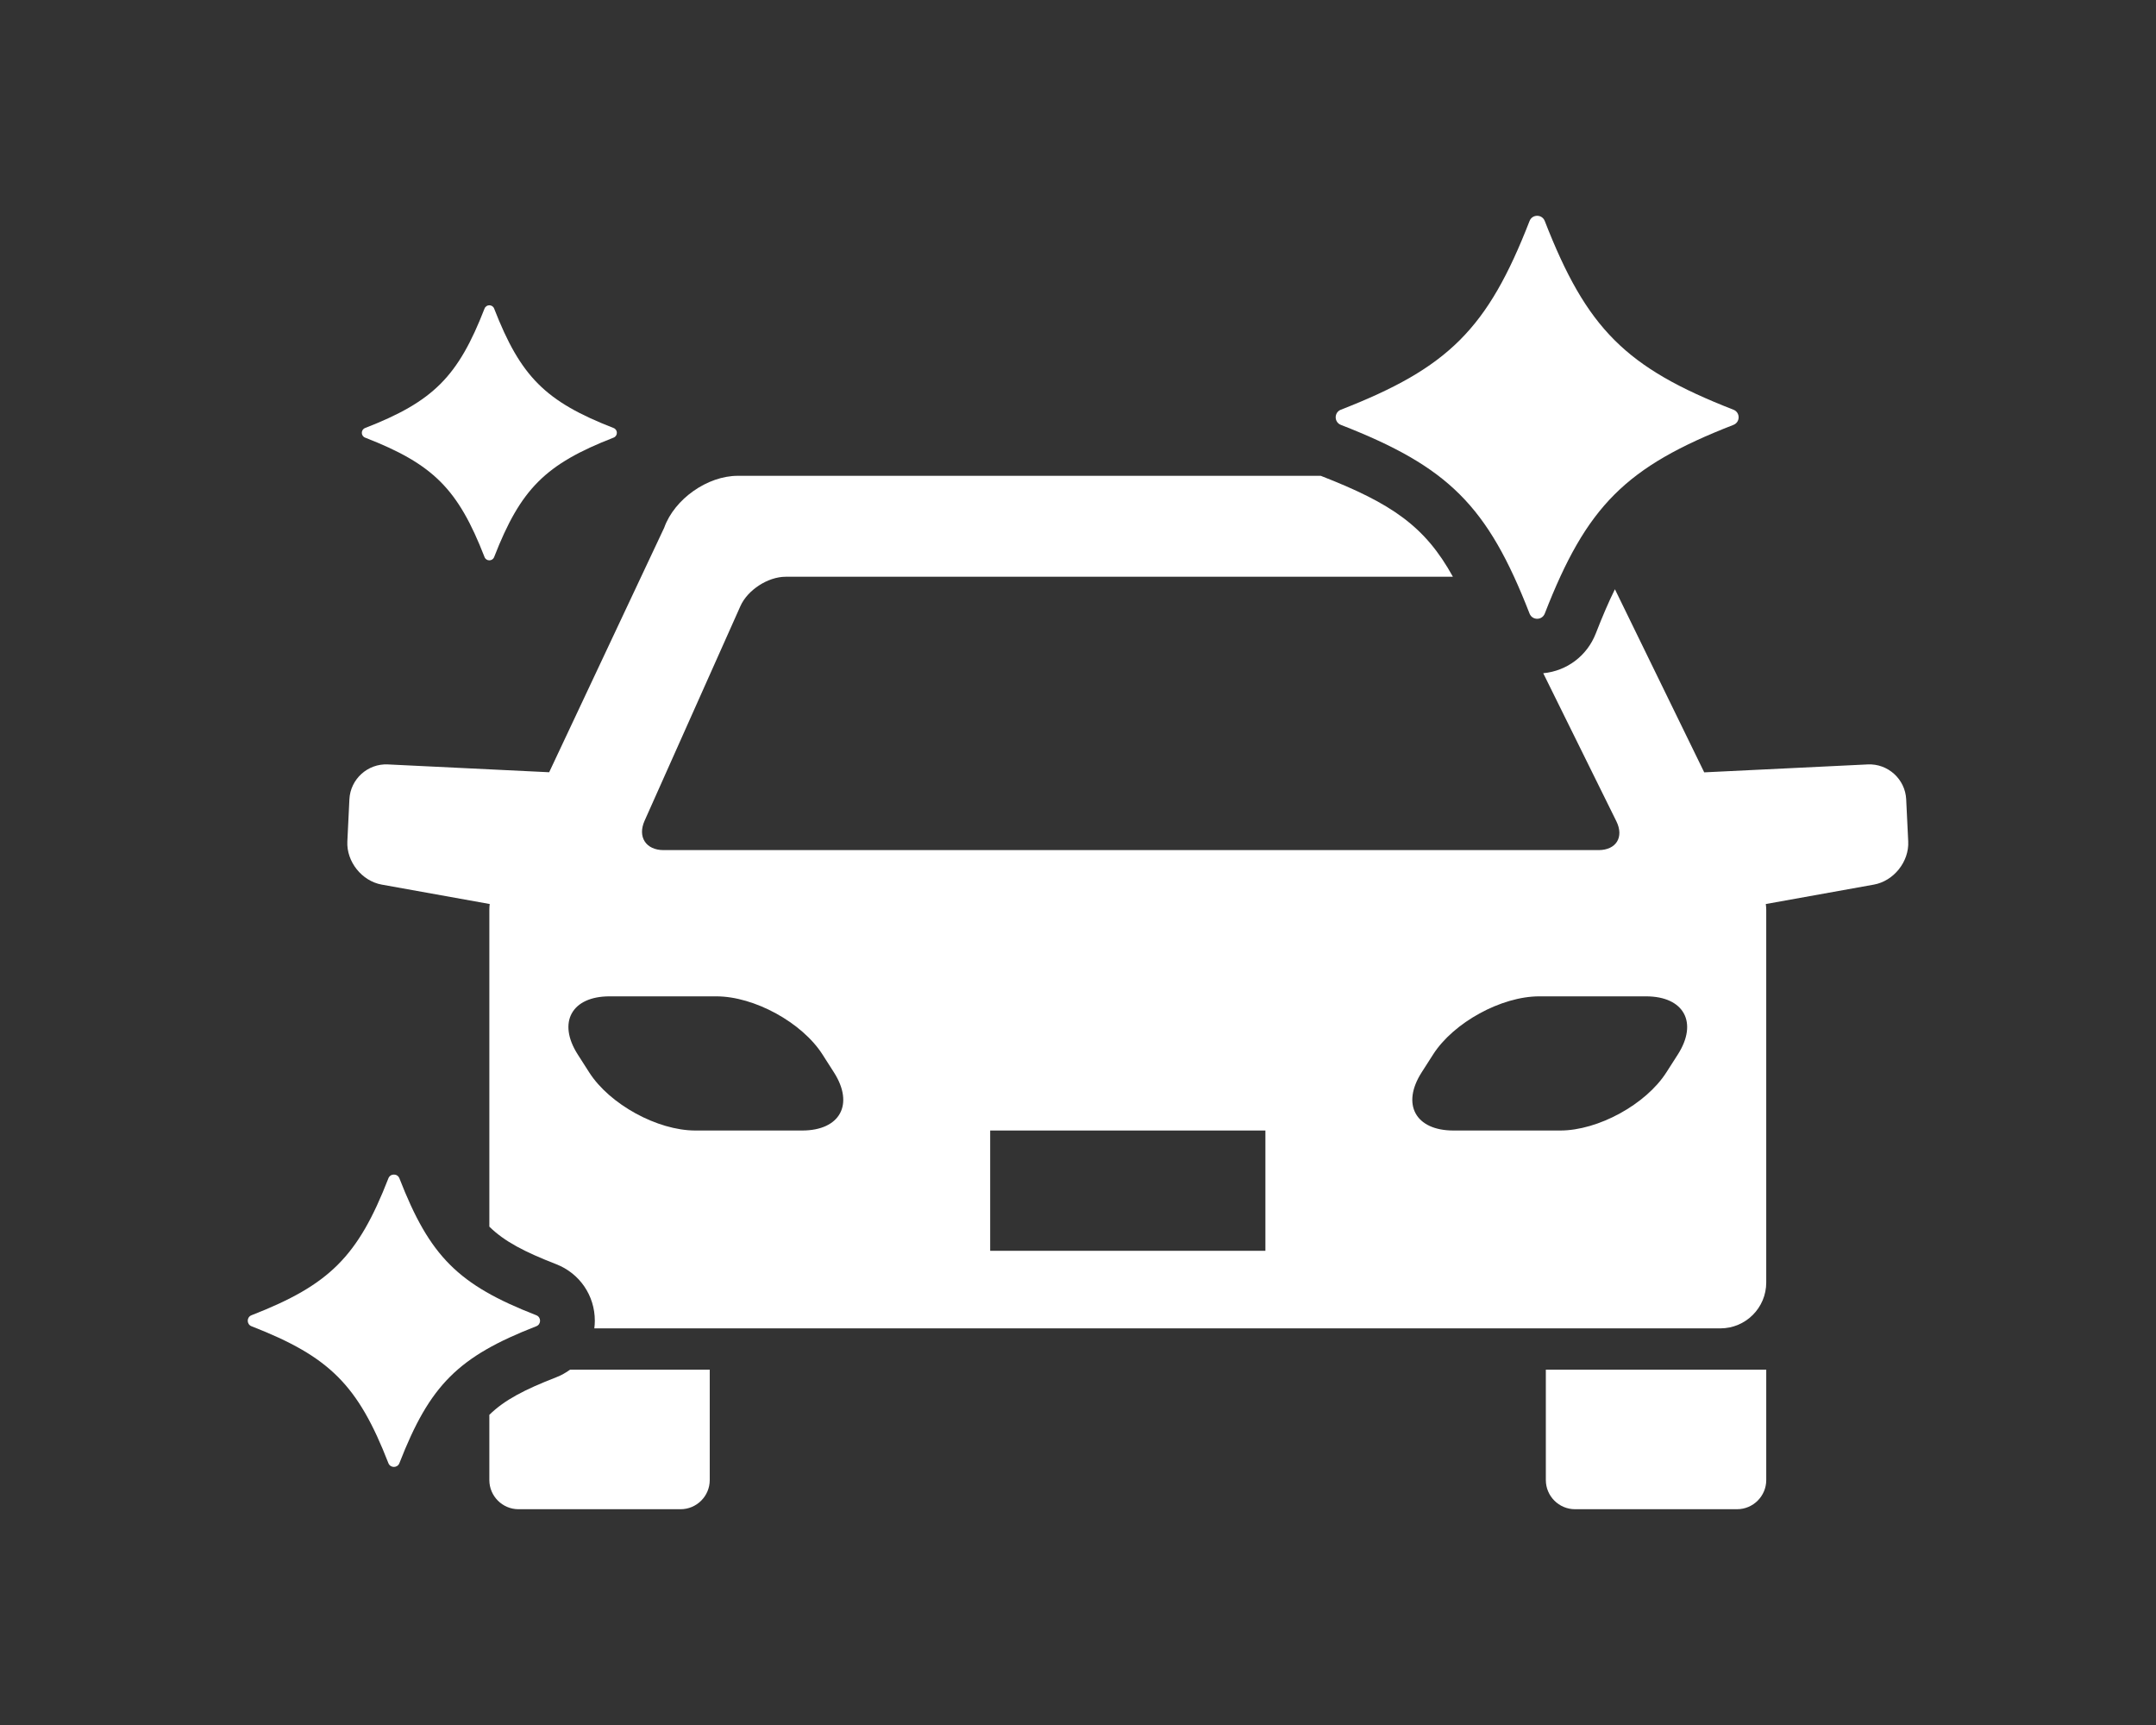 <?xml version="1.0" encoding="utf-8"?>
<!-- Generator: Adobe Illustrator 16.0.0, SVG Export Plug-In . SVG Version: 6.00 Build 0)  -->
<!DOCTYPE svg PUBLIC "-//W3C//DTD SVG 1.1//EN" "http://www.w3.org/Graphics/SVG/1.1/DTD/svg11.dtd">
<svg version="1.1" id="レイヤー_1" xmlns="http://www.w3.org/2000/svg" xmlns:xlink="http://www.w3.org/1999/xlink" x="0px"
	 y="0px" width="300px" height="240px" viewBox="0 0 300 240" enable-background="new 0 0 300 240" xml:space="preserve">
<rect x="0" y="0" width="300" height="240" fill="#333333" stroke="none"/>
<g>
	<path fill="#FFFFFF" d="M215.098,190.562v15.361c0,2.23,1.824,4.054,4.053,4.054h22.563c2.229,0,4.053-1.823,4.053-4.054v-15.361
		H215.098z"/>
	<path fill="#FFFFFF" d="M241.202,59.114c-14.988,5.835-20.42,11.265-26.254,26.255c-0.376,0.962-1.738,0.962-2.114,0
		c-5.833-14.99-11.265-20.42-26.255-26.255c-0.962-0.376-0.962-1.737,0-2.113c14.99-5.834,20.422-11.266,26.255-26.255
		c0.376-0.963,1.738-0.963,2.114,0c5.834,14.989,11.266,20.421,26.254,26.255C242.165,57.377,242.165,58.738,241.202,59.114z"/>
	<path fill="#FFFFFF" d="M85.378,60.887c-9.488,3.692-12.926,7.13-16.62,16.618c-0.237,0.608-1.099,0.608-1.336,0
		c-3.694-9.488-7.131-12.926-16.619-16.618c-0.609-0.237-0.609-1.101,0-1.337c9.488-3.693,12.925-7.131,16.619-16.619
		c0.237-0.61,1.099-0.61,1.336,0c3.693,9.487,7.131,12.925,16.62,16.619C85.988,59.786,85.988,60.649,85.378,60.887z"/>
	<path fill="#FFFFFF" d="M265.239,111.206c-0.137-2.805-2.544-4.987-5.348-4.852l-22.754,1.104L224.71,81.982
		c-0.89,1.799-1.757,3.828-2.66,6.149c-1.217,3.125-4.032,5.225-7.314,5.535l10.178,20.602c1.09,2.205-0.029,4.008-2.487,4.008
		H92.336c-2.458,0-3.649-1.836-2.646-4.081l13.338-29.871c1.001-2.244,3.833-4.08,6.289-4.08h92.85
		c-3.869-7.01-8.481-10.186-18.353-14.03c-0.009-0.004-0.021-0.009-0.031-0.013h-81.13c-4.224,0-8.813,3.238-10.23,7.216
		l-16.008,34.026l-22.449-1.089c-2.805-0.135-5.212,2.047-5.348,4.852l-0.286,5.867c-0.136,2.804,2.016,5.506,4.779,6.002
		l15.032,2.702c-0.032,0.259-0.052,0.521-0.052,0.785v44.103c2.12,2.081,4.912,3.515,9.298,5.223
		c3.268,1.271,5.379,4.36,5.379,7.869c0,0.357-0.027,0.712-0.07,1.06h156.686c3.524,0,6.382-2.858,6.382-6.382v-51.822
		c0-0.279-0.024-0.56-0.061-0.834l15.041-2.703c2.763-0.496,4.915-3.198,4.776-6.002L265.239,111.206z M111.616,157.289H96.752
		c-5.277,0-11.92-3.638-14.764-8.083l-1.598-2.5c-2.843-4.444-0.852-8.084,4.426-8.084H99.68c5.277,0,11.921,3.64,14.764,8.084
		l1.598,2.5C118.884,153.651,116.893,157.289,111.616,157.289z M176.077,174.022h-38.298v-16.733h38.298V174.022z M233.467,146.706
		l-1.601,2.5c-2.84,4.445-9.484,8.083-14.763,8.083h-14.865c-5.275,0-7.267-3.638-4.425-8.083l1.601-2.5
		c2.841-4.444,9.485-8.084,14.765-8.084h14.862C234.318,138.622,236.31,142.262,233.467,146.706z"/>
	<path fill="#FFFFFF" d="M79.322,190.562c-0.586,0.429-1.231,0.79-1.933,1.063c-4.387,1.707-7.178,3.143-9.298,5.221v9.078
		c0,2.23,1.824,4.054,4.053,4.054h22.562c2.229,0,4.053-1.823,4.053-4.054v-15.361H79.322z"/>
	<path fill="#FFFFFF" d="M74.624,184.521c-10.875,4.234-14.815,8.175-19.049,19.049c-0.271,0.699-1.259,0.699-1.531,0
		c-4.233-10.874-8.174-14.814-19.049-19.049c-0.697-0.271-0.697-1.26,0-1.531c10.875-4.233,14.816-8.174,19.049-19.051
		c0.272-0.695,1.26-0.695,1.531,0c4.234,10.877,8.174,14.817,19.049,19.051C75.323,183.262,75.323,184.251,74.624,184.521z"/>
</g>
</svg>
